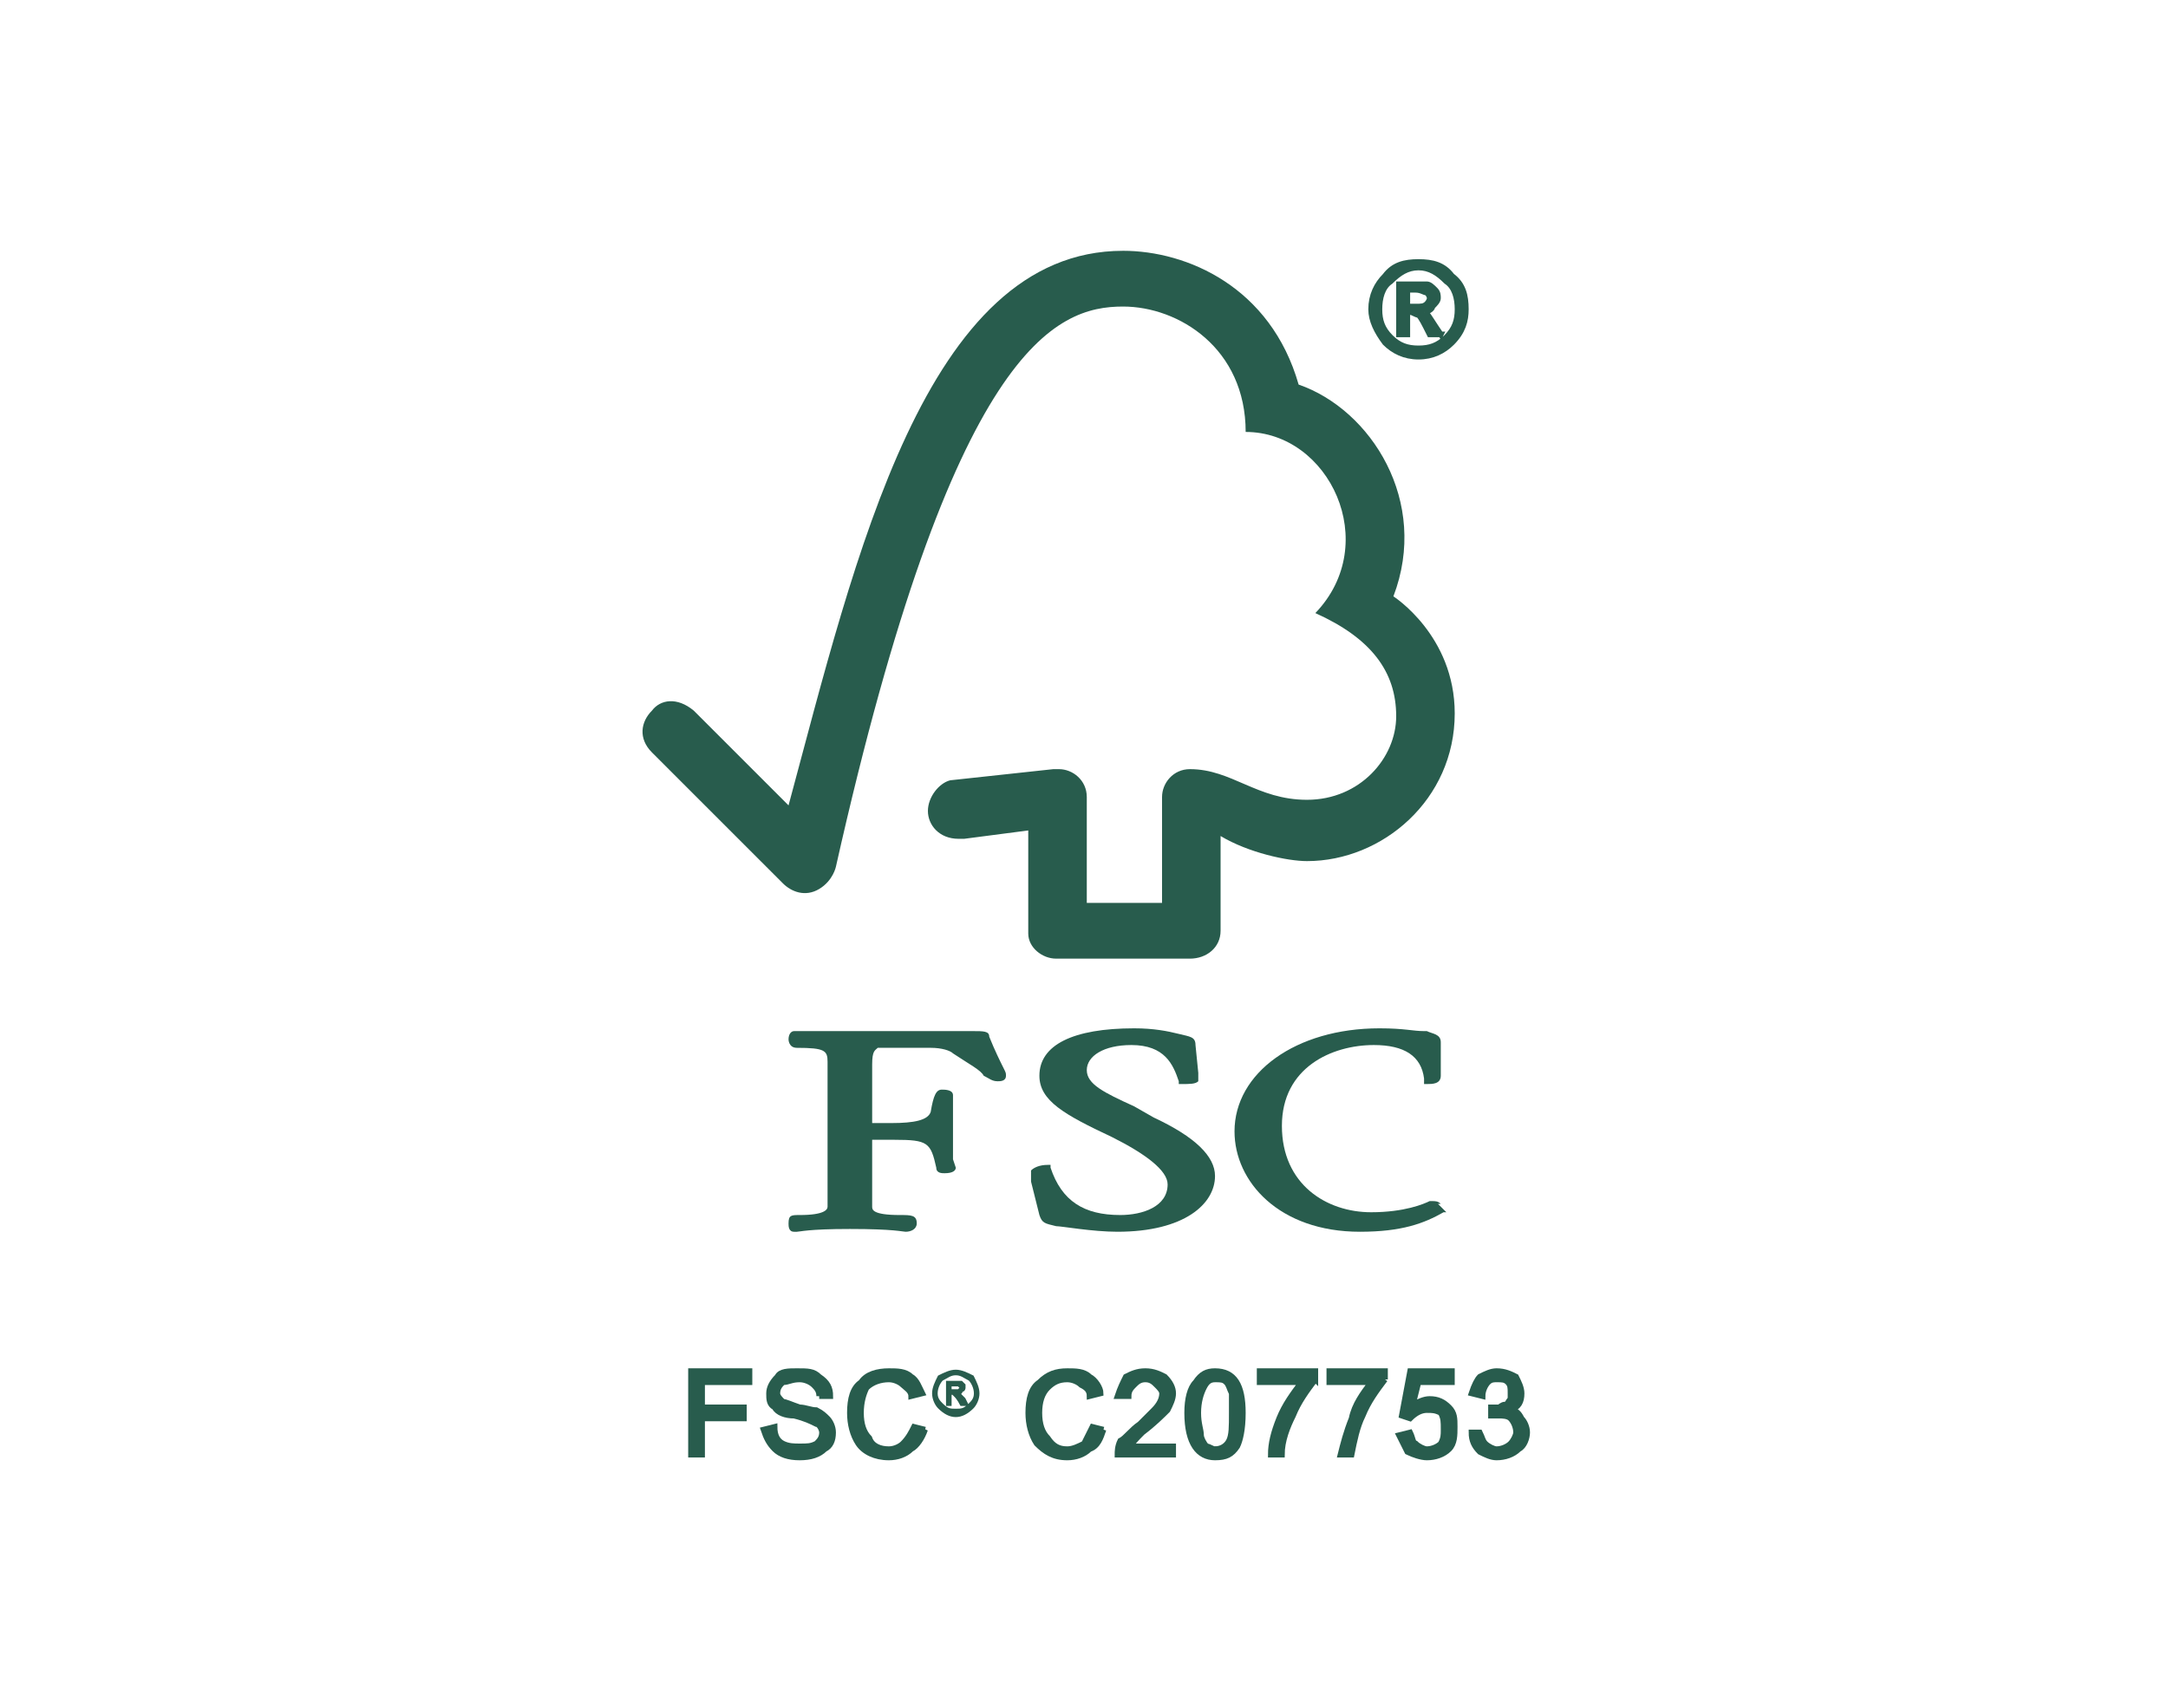 <?xml version="1.0" encoding="UTF-8"?>
<!DOCTYPE svg PUBLIC "-//W3C//DTD SVG 1.1//EN" "http://www.w3.org/Graphics/SVG/1.1/DTD/svg11.dtd">
<!-- Creator: CorelDRAW 2020 (64-Bit) -->
<svg xmlns="http://www.w3.org/2000/svg" xml:space="preserve" width="236px" height="186px" version="1.1" style="shape-rendering:geometricPrecision; text-rendering:geometricPrecision; image-rendering:optimizeQuality; fill-rule:evenodd; clip-rule:evenodd"
viewBox="0 0 7.76 6.13"
 xmlns:xlink="http://www.w3.org/1999/xlink"
 xmlns:xodm="http://www.corel.com/coreldraw/odm/2003">
 <defs>
  <style type="text/css">
   <![CDATA[
    .str1 {stroke:#285C4D;stroke-width:0.02;stroke-miterlimit:4}
    .str0 {stroke:#285C4D;stroke-width:0.02;stroke-miterlimit:4}
    .str2 {stroke:#285C4D;stroke-width:0.01;stroke-miterlimit:4}
    .fil0 {fill:none}
    .fil2 {fill:none;fill-rule:nonzero}
    .fil1 {fill:#285C4D;fill-rule:nonzero}
   ]]>
  </style>
 </defs>
 <g id="Layer_x0020_1">
  <rect class="fil0" width="7.76" height="6.13"/>
  <g id="_2129987788080">
   <g>
    <path class="fil1" d="M5.08 0.94c0.05,0 0.09,0.01 0.12,0.05 0.04,0.03 0.05,0.07 0.05,0.12 0,0.04 -0.01,0.08 -0.05,0.12 -0.03,0.03 -0.07,0.05 -0.12,0.05 -0.05,0 -0.09,-0.02 -0.12,-0.05 -0.03,-0.04 -0.05,-0.08 -0.05,-0.12 0,-0.05 0.02,-0.09 0.05,-0.12 0.03,-0.04 0.07,-0.05 0.12,-0.05zm0 0.31c0.04,0 0.07,-0.01 0.1,-0.04 0.03,-0.03 0.04,-0.06 0.04,-0.1 0,-0.04 -0.01,-0.08 -0.04,-0.1 -0.03,-0.03 -0.06,-0.05 -0.1,-0.05 -0.04,0 -0.07,0.02 -0.1,0.05 -0.03,0.02 -0.04,0.06 -0.04,0.1 0,0.04 0.01,0.07 0.04,0.1 0.03,0.03 0.06,0.04 0.1,0.04zm0.08 -0.05l-0.04 0c-0.02,-0.04 -0.03,-0.06 -0.04,-0.07 -0.01,0 -0.02,-0.01 -0.03,-0.01l-0.01 0 0 0.08 -0.03 0 0 -0.18 0.06 0c0.02,0 0.03,0 0.04,0 0.01,0 0.02,0.01 0.03,0.02 0.01,0.01 0.01,0.02 0.01,0.03 0,0.01 -0.01,0.02 -0.02,0.03 0,0.01 -0.02,0.02 -0.03,0.02l0 0c0.01,0 0.02,0.02 0.04,0.05l0.02 0.03zm-0.12 -0.1l0.03 0c0.02,0 0.03,0 0.04,-0.01 0,0 0.01,-0.01 0.01,-0.02 0,-0.01 -0.01,-0.02 -0.01,-0.02 -0.01,0 -0.02,-0.01 -0.04,-0.01l-0.03 0 0 0.06z"/>
    <path class="fil2 str0" d="M5.08 0.94c0.05,0 0.09,0.01 0.12,0.05 0.04,0.03 0.05,0.07 0.05,0.12 0,0.04 -0.01,0.08 -0.05,0.12 -0.03,0.03 -0.07,0.05 -0.12,0.05 -0.05,0 -0.09,-0.02 -0.12,-0.05 -0.03,-0.04 -0.05,-0.08 -0.05,-0.12 0,-0.05 0.02,-0.09 0.05,-0.12 0.03,-0.04 0.07,-0.05 0.12,-0.05zm0 0.31c0.04,0 0.07,-0.01 0.1,-0.04 0.03,-0.03 0.04,-0.06 0.04,-0.1 0,-0.04 -0.01,-0.08 -0.04,-0.1 -0.03,-0.03 -0.06,-0.05 -0.1,-0.05 -0.04,0 -0.07,0.02 -0.1,0.05 -0.03,0.02 -0.04,0.06 -0.04,0.1 0,0.04 0.01,0.07 0.04,0.1 0.03,0.03 0.06,0.04 0.1,0.04zm0.08 -0.05l-0.04 0c-0.02,-0.04 -0.03,-0.06 -0.04,-0.07 -0.01,0 -0.02,-0.01 -0.03,-0.01l-0.01 0 0 0.08 -0.03 0 0 -0.18 0.06 0c0.02,0 0.03,0 0.04,0 0.01,0 0.02,0.01 0.03,0.02 0.01,0.01 0.01,0.02 0.01,0.03 0,0.01 -0.01,0.02 -0.02,0.03 0,0.01 -0.02,0.02 -0.03,0.02l0 0c0.01,0 0.02,0.02 0.04,0.05l0.02 0.03zm-0.12 -0.1l0.03 0c0.02,0 0.03,0 0.04,-0.01 0,0 0.01,-0.01 0.01,-0.02 0,-0.01 -0.01,-0.02 -0.01,-0.02 -0.01,0 -0.02,-0.01 -0.04,-0.01l-0.03 0 0 0.06zm0 0z"/>
    <path class="fil1" d="M4.02 0.9c-0.71,0 -0.96,1.1 -1.2,1.99 -0.08,-0.08 -0.34,-0.34 -0.34,-0.34 -0.06,-0.05 -0.12,-0.04 -0.15,0 -0.04,0.04 -0.05,0.1 0,0.15 0,0 0.35,0.35 0.47,0.47 0.03,0.03 0.08,0.05 0.13,0.02 0.05,-0.03 0.06,-0.08 0.06,-0.08 0.42,-1.87 0.79,-2.01 1.03,-2.01 0.2,0 0.44,0.15 0.44,0.45 0.3,0 0.49,0.4 0.25,0.65 0.2,0.09 0.29,0.21 0.29,0.37 0,0.15 -0.13,0.3 -0.32,0.3 -0.18,0 -0.27,-0.11 -0.42,-0.11 -0.06,0 -0.1,0.05 -0.1,0.1l0 0.38 -0.27 0 0 -0.38c0,-0.06 -0.05,-0.1 -0.1,-0.1 0,0 -0.03,0 -0.02,0l-0.37 0.04c-0.04,0.01 -0.08,0.06 -0.08,0.11 0,0.05 0.04,0.1 0.11,0.1 0.01,0 0.02,0 0.02,0 0,0 0.23,-0.03 0.23,-0.03 0,0 0,0.37 0,0.37 0,0.05 0.05,0.09 0.1,0.09l0.48 0c0.06,0 0.11,-0.04 0.11,-0.1l0 -0.34c0.1,0.06 0.24,0.09 0.31,0.09 0.27,0 0.53,-0.22 0.53,-0.53 0,-0.28 -0.22,-0.42 -0.22,-0.42 0.13,-0.34 -0.08,-0.67 -0.34,-0.76 -0.1,-0.35 -0.4,-0.48 -0.63,-0.48z"/>
    <path class="fil1" d="M3.72 3.86c0,0.09 0.09,0.14 0.26,0.22 0.12,0.06 0.2,0.12 0.2,0.17 0,0.08 -0.09,0.11 -0.17,0.11 -0.13,0 -0.21,-0.05 -0.25,-0.17l0 -0.01 -0.01 0c-0.03,0 -0.05,0.01 -0.06,0.02 0,0.01 0,0.03 0,0.04 0,0 0.03,0.12 0.03,0.12 0.01,0.03 0.02,0.03 0.06,0.04 0.02,0 0.13,0.02 0.22,0.02 0.24,0 0.35,-0.1 0.35,-0.2 0,-0.07 -0.07,-0.14 -0.22,-0.21l-0.07 -0.04c-0.11,-0.05 -0.17,-0.08 -0.17,-0.13 0,-0.05 0.06,-0.09 0.16,-0.09 0.12,0 0.15,0.07 0.17,0.13l0 0.01 0.01 0c0.03,0 0.05,0 0.06,-0.01 0,-0.01 0,-0.02 0,-0.03l-0.01 -0.1c0,-0.03 -0.02,-0.03 -0.06,-0.04 -0.04,-0.01 -0.09,-0.02 -0.16,-0.02 -0.22,0 -0.34,0.06 -0.34,0.17z"/>
    <path class="fil1" d="M4.42 4.06c0,0.18 0.16,0.36 0.45,0.36 0.15,0 0.23,-0.03 0.3,-0.07l0.01 0 -0.03 -0.03 0.01 0c-0.01,-0.01 -0.02,-0.01 -0.03,-0.01l-0.01 0c-0.02,0.01 -0.09,0.04 -0.21,0.04 -0.16,0 -0.32,-0.1 -0.32,-0.31 0,-0.21 0.18,-0.29 0.33,-0.29 0.11,0 0.17,0.04 0.18,0.12l0 0.02 0.01 0c0.02,0 0.05,0 0.05,-0.03l0 -0.12c0,-0.03 -0.03,-0.03 -0.05,-0.04l-0.01 0c-0.04,0 -0.07,-0.01 -0.16,-0.01 -0.3,0 -0.52,0.16 -0.52,0.37z"/>
    <path class="fil1" d="M3.31 3.7l-0.26 0 -0.18 0 -0.03 0c-0.01,0 -0.02,0.01 -0.02,0.03 0,0 0,0.03 0.03,0.03 0.1,0 0.11,0.01 0.11,0.05l0 0.02 0 0.11 0 0.24c0,0.04 0,0.1 0,0.15 0,0.01 -0.01,0.03 -0.1,0.03 -0.03,0 -0.04,0 -0.04,0.03 0,0.01 0,0.03 0.02,0.03l0.01 0c0.01,0 0.04,-0.01 0.19,-0.01 0.16,0 0.19,0.01 0.2,0.01l0 0c0.02,0 0.04,-0.01 0.04,-0.03 0,-0.03 -0.02,-0.03 -0.06,-0.03 -0.1,0 -0.1,-0.02 -0.1,-0.03 0,-0.05 0,-0.11 0,-0.15 0,0 0,-0.06 0,-0.09 0.02,0 0.08,0 0.08,0 0.12,0 0.13,0.01 0.15,0.1 0,0.02 0.02,0.02 0.03,0.02 0.03,0 0.04,-0.01 0.04,-0.02l-0.01 -0.03c0,-0.02 0,-0.05 0,-0.08l0 -0.15c0,-0.02 -0.03,-0.02 -0.04,-0.02 -0.02,0 -0.03,0.02 -0.04,0.08 -0.01,0.03 -0.06,0.04 -0.14,0.04 0,0 -0.05,0 -0.07,0 0,-0.02 0,-0.21 0,-0.21 0,-0.05 0.01,-0.05 0.02,-0.06 0.05,0 0.16,0 0.19,0 0.04,0 0.07,0.01 0.08,0.02 0.06,0.04 0.1,0.06 0.11,0.08 0.02,0.01 0.03,0.02 0.05,0.02 0.01,0 0.03,0 0.03,-0.02 0,-0.01 0,-0.01 -0.01,-0.03 -0.01,-0.02 -0.03,-0.06 -0.05,-0.11 0,-0.02 -0.02,-0.02 -0.06,-0.02l-0.17 0z"/>
   </g>
   <g>
    <polygon class="fil1" points="2.68,4.96 2.51,4.96 2.51,5.05 2.66,5.05 2.66,5.09 2.51,5.09 2.51,5.22 2.47,5.22 2.47,4.92 2.68,4.92 "/>
    <path class="fil2 str1" d="M2.68 4.96l-0.17 0 0 0.09 0.15 0 0 0.04 -0.15 0 0 0.13 -0.04 0 0 -0.3 0.21 0 0 0.04zm0 0z"/>
    <path class="fil1" d="M2.93 5.01c0,-0.02 -0.01,-0.03 -0.02,-0.04 -0.01,-0.01 -0.03,-0.02 -0.05,-0.02 -0.03,0 -0.04,0.01 -0.06,0.01 -0.01,0.01 -0.02,0.02 -0.02,0.04 0,0.01 0.01,0.02 0.02,0.03 0.01,0 0.03,0.01 0.06,0.02 0.02,0 0.04,0.01 0.06,0.01 0.02,0.01 0.03,0.02 0.04,0.03 0.01,0.01 0.02,0.03 0.02,0.05 0,0.03 -0.01,0.05 -0.03,0.06 -0.02,0.02 -0.05,0.03 -0.09,0.03 -0.04,0 -0.07,-0.01 -0.09,-0.03 -0.02,-0.02 -0.03,-0.04 -0.04,-0.07l0.04 -0.01c0,0.03 0.01,0.05 0.03,0.06 0.02,0.01 0.04,0.01 0.06,0.01 0.03,0 0.04,0 0.06,-0.01 0.01,-0.01 0.02,-0.02 0.02,-0.04 0,-0.01 -0.01,-0.03 -0.02,-0.03 -0.02,-0.01 -0.04,-0.02 -0.08,-0.03 -0.03,0 -0.06,-0.01 -0.07,-0.03 -0.02,-0.01 -0.02,-0.03 -0.02,-0.05 0,-0.02 0.01,-0.04 0.03,-0.06 0.01,-0.02 0.04,-0.02 0.07,-0.02 0.04,0 0.06,0 0.08,0.02 0.03,0.02 0.04,0.04 0.04,0.07l-0.04 0z"/>
    <path class="fil2 str1" d="M2.93 5.01c0,-0.02 -0.01,-0.03 -0.02,-0.04 -0.01,-0.01 -0.03,-0.02 -0.05,-0.02 -0.03,0 -0.04,0.01 -0.06,0.01 -0.01,0.01 -0.02,0.02 -0.02,0.04 0,0.01 0.01,0.02 0.02,0.03 0.01,0 0.03,0.01 0.06,0.02 0.02,0 0.04,0.01 0.06,0.01 0.02,0.01 0.03,0.02 0.04,0.03 0.01,0.01 0.02,0.03 0.02,0.05 0,0.03 -0.01,0.05 -0.03,0.06 -0.02,0.02 -0.05,0.03 -0.09,0.03 -0.04,0 -0.07,-0.01 -0.09,-0.03 -0.02,-0.02 -0.03,-0.04 -0.04,-0.07l0.04 -0.01c0,0.03 0.01,0.05 0.03,0.06 0.02,0.01 0.04,0.01 0.06,0.01 0.03,0 0.04,0 0.06,-0.01 0.01,-0.01 0.02,-0.02 0.02,-0.04 0,-0.01 -0.01,-0.03 -0.02,-0.03 -0.02,-0.01 -0.04,-0.02 -0.08,-0.03 -0.03,0 -0.06,-0.01 -0.07,-0.03 -0.02,-0.01 -0.02,-0.03 -0.02,-0.05 0,-0.02 0.01,-0.04 0.03,-0.06 0.01,-0.02 0.04,-0.02 0.07,-0.02 0.04,0 0.06,0 0.08,0.02 0.03,0.02 0.04,0.04 0.04,0.07l-0.04 0zm0 0z"/>
    <path class="fil1" d="M3.31 5.13c-0.01,0.03 -0.03,0.06 -0.05,0.07 -0.02,0.02 -0.05,0.03 -0.08,0.03 -0.05,0 -0.09,-0.02 -0.11,-0.05 -0.02,-0.03 -0.03,-0.07 -0.03,-0.11 0,-0.05 0.01,-0.09 0.04,-0.11 0.02,-0.03 0.06,-0.04 0.1,-0.04 0.03,0 0.06,0 0.08,0.02 0.02,0.01 0.03,0.04 0.04,0.06l-0.04 0.01c0,-0.02 -0.02,-0.03 -0.03,-0.04 -0.01,-0.01 -0.03,-0.02 -0.05,-0.02 -0.03,0 -0.06,0.01 -0.08,0.03 -0.01,0.02 -0.02,0.05 -0.02,0.09 0,0.04 0.01,0.07 0.03,0.09 0.01,0.03 0.04,0.04 0.07,0.04 0.02,0 0.04,-0.01 0.05,-0.02 0.02,-0.02 0.03,-0.04 0.04,-0.06l0.04 0.01z"/>
    <path class="fil2 str1" d="M3.31 5.13c-0.01,0.03 -0.03,0.06 -0.05,0.07 -0.02,0.02 -0.05,0.03 -0.08,0.03 -0.05,0 -0.09,-0.02 -0.11,-0.05 -0.02,-0.03 -0.03,-0.07 -0.03,-0.11 0,-0.05 0.01,-0.09 0.04,-0.11 0.02,-0.03 0.06,-0.04 0.1,-0.04 0.03,0 0.06,0 0.08,0.02 0.02,0.01 0.03,0.04 0.04,0.06l-0.04 0.01c0,-0.02 -0.02,-0.03 -0.03,-0.04 -0.01,-0.01 -0.03,-0.02 -0.05,-0.02 -0.03,0 -0.06,0.01 -0.08,0.03 -0.01,0.02 -0.02,0.05 -0.02,0.09 0,0.04 0.01,0.07 0.03,0.09 0.01,0.03 0.04,0.04 0.07,0.04 0.02,0 0.04,-0.01 0.05,-0.02 0.02,-0.02 0.03,-0.04 0.04,-0.06l0.04 0.01zm0 0z"/>
    <path class="fil1" d="M3.42 4.92c0.02,0 0.04,0.01 0.06,0.02 0.01,0.02 0.02,0.04 0.02,0.06 0,0.02 -0.01,0.04 -0.02,0.05 -0.02,0.02 -0.04,0.03 -0.06,0.03 -0.02,0 -0.04,-0.01 -0.06,-0.03 -0.01,-0.01 -0.02,-0.03 -0.02,-0.05 0,-0.02 0.01,-0.04 0.02,-0.06 0.02,-0.01 0.04,-0.02 0.06,-0.02zm0 0.14c0.02,0 0.03,0 0.05,-0.02 0.01,-0.01 0.02,-0.02 0.02,-0.04 0,-0.02 -0.01,-0.04 -0.02,-0.05 -0.02,-0.01 -0.03,-0.02 -0.05,-0.02 -0.02,0 -0.03,0.01 -0.05,0.02 -0.01,0.01 -0.02,0.03 -0.02,0.05 0,0.02 0.01,0.03 0.02,0.04 0.02,0.02 0.03,0.02 0.05,0.02zm0.04 -0.02l-0.02 0c-0.01,-0.02 -0.02,-0.03 -0.02,-0.03 0,0 -0.01,-0.01 -0.01,-0.01l-0.01 0 0 0.04 -0.01 0 0 -0.08 0.02 0c0.01,0 0.02,0 0.03,0 0,0 0,0 0.01,0.01 0,0 0,0 0,0.01 0,0 0,0.01 -0.01,0.01 0,0.01 -0.01,0.01 -0.01,0.01l0 0c0,0 0.01,0.01 0.02,0.02l0.01 0.02zm-0.06 -0.05l0.02 0c0,0 0.01,0 0.01,0 0,0 0.01,-0.01 0.01,-0.01 0,0 -0.01,-0.01 -0.01,-0.01 0,0 -0.01,0 -0.02,0l-0.01 0 0 0.02z"/>
    <path class="fil2 str2" d="M3.42 4.92c0.02,0 0.04,0.01 0.06,0.02 0.01,0.02 0.02,0.04 0.02,0.06 0,0.02 -0.01,0.04 -0.02,0.05 -0.02,0.02 -0.04,0.03 -0.06,0.03 -0.02,0 -0.04,-0.01 -0.06,-0.03 -0.01,-0.01 -0.02,-0.03 -0.02,-0.05 0,-0.02 0.01,-0.04 0.02,-0.06 0.02,-0.01 0.04,-0.02 0.06,-0.02zm0 0.14c0.02,0 0.03,0 0.05,-0.02 0.01,-0.01 0.02,-0.02 0.02,-0.04 0,-0.02 -0.01,-0.04 -0.02,-0.05 -0.02,-0.01 -0.03,-0.02 -0.05,-0.02 -0.02,0 -0.03,0.01 -0.05,0.02 -0.01,0.01 -0.02,0.03 -0.02,0.05 0,0.02 0.01,0.03 0.02,0.04 0.02,0.02 0.03,0.02 0.05,0.02zm0.04 -0.02l-0.02 0c-0.01,-0.02 -0.02,-0.03 -0.02,-0.03 0,0 -0.01,-0.01 -0.01,-0.01l-0.01 0 0 0.04 -0.01 0 0 -0.08 0.02 0c0.01,0 0.02,0 0.03,0 0,0 0,0 0.01,0.01 0,0 0,0 0,0.01 0,0 0,0.01 -0.01,0.01 0,0.01 -0.01,0.01 -0.01,0.01l0 0c0,0 0.01,0.01 0.02,0.02l0.01 0.02zm-0.06 -0.05l0.02 0c0,0 0.01,0 0.01,0 0,0 0.01,-0.01 0.01,-0.01 0,0 -0.01,-0.01 -0.01,-0.01 0,0 -0.01,0 -0.02,0l-0.01 0 0 0.02zm0 0z"/>
    <path class="fil1" d="M3.95 5.13c-0.01,0.03 -0.02,0.06 -0.05,0.07 -0.02,0.02 -0.05,0.03 -0.08,0.03 -0.05,0 -0.08,-0.02 -0.11,-0.05 -0.02,-0.03 -0.03,-0.07 -0.03,-0.11 0,-0.05 0.01,-0.09 0.04,-0.11 0.03,-0.03 0.06,-0.04 0.1,-0.04 0.03,0 0.06,0 0.08,0.02 0.02,0.01 0.04,0.04 0.04,0.06l-0.04 0.01c0,-0.02 -0.01,-0.03 -0.03,-0.04 -0.01,-0.01 -0.03,-0.02 -0.05,-0.02 -0.03,0 -0.05,0.01 -0.07,0.03 -0.02,0.02 -0.03,0.05 -0.03,0.09 0,0.04 0.01,0.07 0.03,0.09 0.02,0.03 0.04,0.04 0.07,0.04 0.02,0 0.04,-0.01 0.06,-0.02 0.01,-0.02 0.02,-0.04 0.03,-0.06l0.04 0.01z"/>
    <path class="fil2 str1" d="M3.95 5.13c-0.01,0.03 -0.02,0.06 -0.05,0.07 -0.02,0.02 -0.05,0.03 -0.08,0.03 -0.05,0 -0.08,-0.02 -0.11,-0.05 -0.02,-0.03 -0.03,-0.07 -0.03,-0.11 0,-0.05 0.01,-0.09 0.04,-0.11 0.03,-0.03 0.06,-0.04 0.1,-0.04 0.03,0 0.06,0 0.08,0.02 0.02,0.01 0.04,0.04 0.04,0.06l-0.04 0.01c0,-0.02 -0.01,-0.03 -0.03,-0.04 -0.01,-0.01 -0.03,-0.02 -0.05,-0.02 -0.03,0 -0.05,0.01 -0.07,0.03 -0.02,0.02 -0.03,0.05 -0.03,0.09 0,0.04 0.01,0.07 0.03,0.09 0.02,0.03 0.04,0.04 0.07,0.04 0.02,0 0.04,-0.01 0.06,-0.02 0.01,-0.02 0.02,-0.04 0.03,-0.06l0.04 0.01zm0 0z"/>
    <path class="fil1" d="M4.2 5.22l-0.2 0c0,-0.01 0,-0.03 0.01,-0.05 0.02,-0.01 0.04,-0.04 0.07,-0.06 0.02,-0.02 0.04,-0.04 0.05,-0.05 0.02,-0.02 0.03,-0.04 0.03,-0.06 0,-0.01 -0.01,-0.02 -0.02,-0.03 -0.01,-0.01 -0.02,-0.02 -0.04,-0.02 -0.02,0 -0.03,0.01 -0.04,0.02 -0.01,0.01 -0.02,0.02 -0.02,0.04l-0.04 0c0.01,-0.03 0.02,-0.05 0.03,-0.07 0.02,-0.01 0.04,-0.02 0.07,-0.02 0.03,0 0.05,0.01 0.07,0.02 0.02,0.02 0.03,0.04 0.03,0.06 0,0.02 -0.01,0.04 -0.02,0.06 -0.02,0.02 -0.05,0.05 -0.09,0.08 -0.02,0.02 -0.04,0.04 -0.04,0.05l0.15 0 0 0.03z"/>
    <path class="fil2 str1" d="M4.2 5.22l-0.2 0c0,-0.01 0,-0.03 0.01,-0.05 0.02,-0.01 0.04,-0.04 0.07,-0.06 0.02,-0.02 0.04,-0.04 0.05,-0.05 0.02,-0.02 0.03,-0.04 0.03,-0.06 0,-0.01 -0.01,-0.02 -0.02,-0.03 -0.01,-0.01 -0.02,-0.02 -0.04,-0.02 -0.02,0 -0.03,0.01 -0.04,0.02 -0.01,0.01 -0.02,0.02 -0.02,0.04l-0.04 0c0.01,-0.03 0.02,-0.05 0.03,-0.07 0.02,-0.01 0.04,-0.02 0.07,-0.02 0.03,0 0.05,0.01 0.07,0.02 0.02,0.02 0.03,0.04 0.03,0.06 0,0.02 -0.01,0.04 -0.02,0.06 -0.02,0.02 -0.05,0.05 -0.09,0.08 -0.02,0.02 -0.04,0.04 -0.04,0.05l0.15 0 0 0.03zm0 0z"/>
    <path class="fil1" d="M4.35 4.92c0.07,0 0.1,0.05 0.1,0.15 0,0.06 -0.01,0.1 -0.02,0.12 -0.02,0.03 -0.04,0.04 -0.08,0.04 -0.06,0 -0.1,-0.05 -0.1,-0.16 0,-0.05 0.01,-0.09 0.03,-0.11 0.02,-0.03 0.04,-0.04 0.07,-0.04zm0 0.28c0.02,0 0.04,-0.01 0.05,-0.03 0.01,-0.02 0.01,-0.05 0.01,-0.1 0,-0.03 0,-0.05 0,-0.07 -0.01,-0.02 -0.01,-0.03 -0.02,-0.04 -0.01,-0.01 -0.02,-0.01 -0.04,-0.01 -0.02,0 -0.03,0.01 -0.04,0.03 -0.01,0.02 -0.02,0.05 -0.02,0.09 0,0.04 0.01,0.06 0.01,0.08 0,0.01 0.01,0.03 0.02,0.04 0.01,0 0.02,0.01 0.03,0.01z"/>
    <path class="fil2 str1" d="M4.35 4.92c0.07,0 0.1,0.05 0.1,0.15 0,0.06 -0.01,0.1 -0.02,0.12 -0.02,0.03 -0.04,0.04 -0.08,0.04 -0.06,0 -0.1,-0.05 -0.1,-0.16 0,-0.05 0.01,-0.09 0.03,-0.11 0.02,-0.03 0.04,-0.04 0.07,-0.04zm0 0.28c0.02,0 0.04,-0.01 0.05,-0.03 0.01,-0.02 0.01,-0.05 0.01,-0.1 0,-0.03 0,-0.05 0,-0.07 -0.01,-0.02 -0.01,-0.03 -0.02,-0.04 -0.01,-0.01 -0.02,-0.01 -0.04,-0.01 -0.02,0 -0.03,0.01 -0.04,0.03 -0.01,0.02 -0.02,0.05 -0.02,0.09 0,0.04 0.01,0.06 0.01,0.08 0,0.01 0.01,0.03 0.02,0.04 0.01,0 0.02,0.01 0.03,0.01zm0 0z"/>
    <path class="fil1" d="M4.71 4.95c-0.03,0.04 -0.06,0.08 -0.08,0.13 -0.02,0.04 -0.04,0.09 -0.04,0.14l-0.04 0c0,-0.04 0.01,-0.08 0.03,-0.13 0.02,-0.05 0.05,-0.09 0.08,-0.13l-0.15 0 0 -0.04 0.2 0 0 0.03z"/>
    <path class="fil2 str1" d="M4.71 4.95c-0.03,0.04 -0.06,0.08 -0.08,0.13 -0.02,0.04 -0.04,0.09 -0.04,0.14l-0.04 0c0,-0.04 0.01,-0.08 0.03,-0.13 0.02,-0.05 0.05,-0.09 0.08,-0.13l-0.15 0 0 -0.04 0.2 0 0 0.03zm0 0z"/>
    <path class="fil1" d="M4.96 4.95c-0.03,0.04 -0.06,0.08 -0.08,0.13 -0.02,0.04 -0.03,0.09 -0.04,0.14l-0.04 0c0.01,-0.04 0.02,-0.08 0.04,-0.13 0.01,-0.05 0.04,-0.09 0.07,-0.13l-0.15 0 0 -0.04 0.2 0 0 0.03z"/>
    <path class="fil2 str1" d="M4.96 4.95c-0.03,0.04 -0.06,0.08 -0.08,0.13 -0.02,0.04 -0.03,0.09 -0.04,0.14l-0.04 0c0.01,-0.04 0.02,-0.08 0.04,-0.13 0.01,-0.05 0.04,-0.09 0.07,-0.13l-0.15 0 0 -0.04 0.2 0 0 0.03zm0 0z"/>
    <path class="fil1" d="M5.06 5.04c0.02,-0.01 0.04,-0.02 0.06,-0.02 0.03,0 0.05,0.01 0.07,0.03 0.02,0.02 0.02,0.04 0.02,0.07 0,0.03 0,0.06 -0.02,0.08 -0.02,0.02 -0.05,0.03 -0.08,0.03 -0.02,0 -0.05,-0.01 -0.07,-0.02 -0.01,-0.02 -0.02,-0.04 -0.03,-0.06l0.04 -0.01c0.01,0.02 0.01,0.04 0.02,0.04 0.01,0.01 0.03,0.02 0.04,0.02 0.02,0 0.04,-0.01 0.05,-0.02 0.01,-0.02 0.01,-0.03 0.01,-0.05 0,-0.03 0,-0.04 -0.01,-0.06 -0.02,-0.01 -0.03,-0.01 -0.05,-0.01 -0.02,0 -0.04,0.01 -0.06,0.03l-0.03 -0.01 0.03 -0.16 0.15 0 0 0.04 -0.12 0 -0.02 0.08z"/>
    <path class="fil2 str1" d="M5.06 5.04c0.02,-0.01 0.04,-0.02 0.06,-0.02 0.03,0 0.05,0.01 0.07,0.03 0.02,0.02 0.02,0.04 0.02,0.07 0,0.03 0,0.06 -0.02,0.08 -0.02,0.02 -0.05,0.03 -0.08,0.03 -0.02,0 -0.05,-0.01 -0.07,-0.02 -0.01,-0.02 -0.02,-0.04 -0.03,-0.06l0.04 -0.01c0.01,0.02 0.01,0.04 0.02,0.04 0.01,0.01 0.03,0.02 0.04,0.02 0.02,0 0.04,-0.01 0.05,-0.02 0.01,-0.02 0.01,-0.03 0.01,-0.05 0,-0.03 0,-0.04 -0.01,-0.06 -0.02,-0.01 -0.03,-0.01 -0.05,-0.01 -0.02,0 -0.04,0.01 -0.06,0.03l-0.03 -0.01 0.03 -0.16 0.15 0 0 0.04 -0.12 0 -0.02 0.08zm0 0z"/>
    <path class="fil1" d="M5.41 5.06c0.02,0 0.03,0.01 0.04,0.03 0.01,0.01 0.02,0.03 0.02,0.05 0,0.02 -0.01,0.05 -0.03,0.06 -0.02,0.02 -0.05,0.03 -0.08,0.03 -0.02,0 -0.04,-0.01 -0.06,-0.02 -0.02,-0.02 -0.03,-0.04 -0.03,-0.07l0.03 0c0.01,0.02 0.01,0.03 0.02,0.04 0.01,0.01 0.03,0.02 0.04,0.02 0.02,0 0.04,-0.01 0.05,-0.02 0.01,-0.01 0.02,-0.03 0.02,-0.04 0,-0.02 -0.01,-0.04 -0.02,-0.05 -0.01,-0.01 -0.03,-0.01 -0.04,-0.01 -0.01,0 -0.02,0 -0.03,0l0 -0.03c0.01,0 0.02,0 0.03,0 0,0 0.01,-0.01 0.02,-0.01 0.01,0 0.01,-0.01 0.02,-0.02 0,0 0,-0.01 0,-0.02 0,-0.02 0,-0.03 -0.01,-0.04 -0.01,-0.01 -0.02,-0.01 -0.04,-0.01 -0.01,0 -0.02,0 -0.03,0.01 -0.01,0.01 -0.02,0.03 -0.02,0.05l-0.04 -0.01c0.01,-0.03 0.02,-0.05 0.03,-0.06 0.02,-0.01 0.04,-0.02 0.06,-0.02 0.03,0 0.05,0.01 0.07,0.02 0.01,0.02 0.02,0.04 0.02,0.06 0,0.03 -0.01,0.05 -0.04,0.06l0 0z"/>
    <path class="fil2 str1" d="M5.41 5.06c0.02,0 0.03,0.01 0.04,0.03 0.01,0.01 0.02,0.03 0.02,0.05 0,0.02 -0.01,0.05 -0.03,0.06 -0.02,0.02 -0.05,0.03 -0.08,0.03 -0.02,0 -0.04,-0.01 -0.06,-0.02 -0.02,-0.02 -0.03,-0.04 -0.03,-0.07l0.03 0c0.01,0.02 0.01,0.03 0.02,0.04 0.01,0.01 0.03,0.02 0.04,0.02 0.02,0 0.04,-0.01 0.05,-0.02 0.01,-0.01 0.02,-0.03 0.02,-0.04 0,-0.02 -0.01,-0.04 -0.02,-0.05 -0.01,-0.01 -0.03,-0.01 -0.04,-0.01 -0.01,0 -0.02,0 -0.03,0l0 -0.03c0.01,0 0.02,0 0.03,0 0,0 0.01,-0.01 0.02,-0.01 0.01,0 0.01,-0.01 0.02,-0.02 0,0 0,-0.01 0,-0.02 0,-0.02 0,-0.03 -0.01,-0.04 -0.01,-0.01 -0.02,-0.01 -0.04,-0.01 -0.01,0 -0.02,0 -0.03,0.01 -0.01,0.01 -0.02,0.03 -0.02,0.05l-0.04 -0.01c0.01,-0.03 0.02,-0.05 0.03,-0.06 0.02,-0.01 0.04,-0.02 0.06,-0.02 0.03,0 0.05,0.01 0.07,0.02 0.01,0.02 0.02,0.04 0.02,0.06 0,0.03 -0.01,0.05 -0.04,0.06l0 0zm0 0z"/>
   </g>
  </g>
 </g>
</svg>
